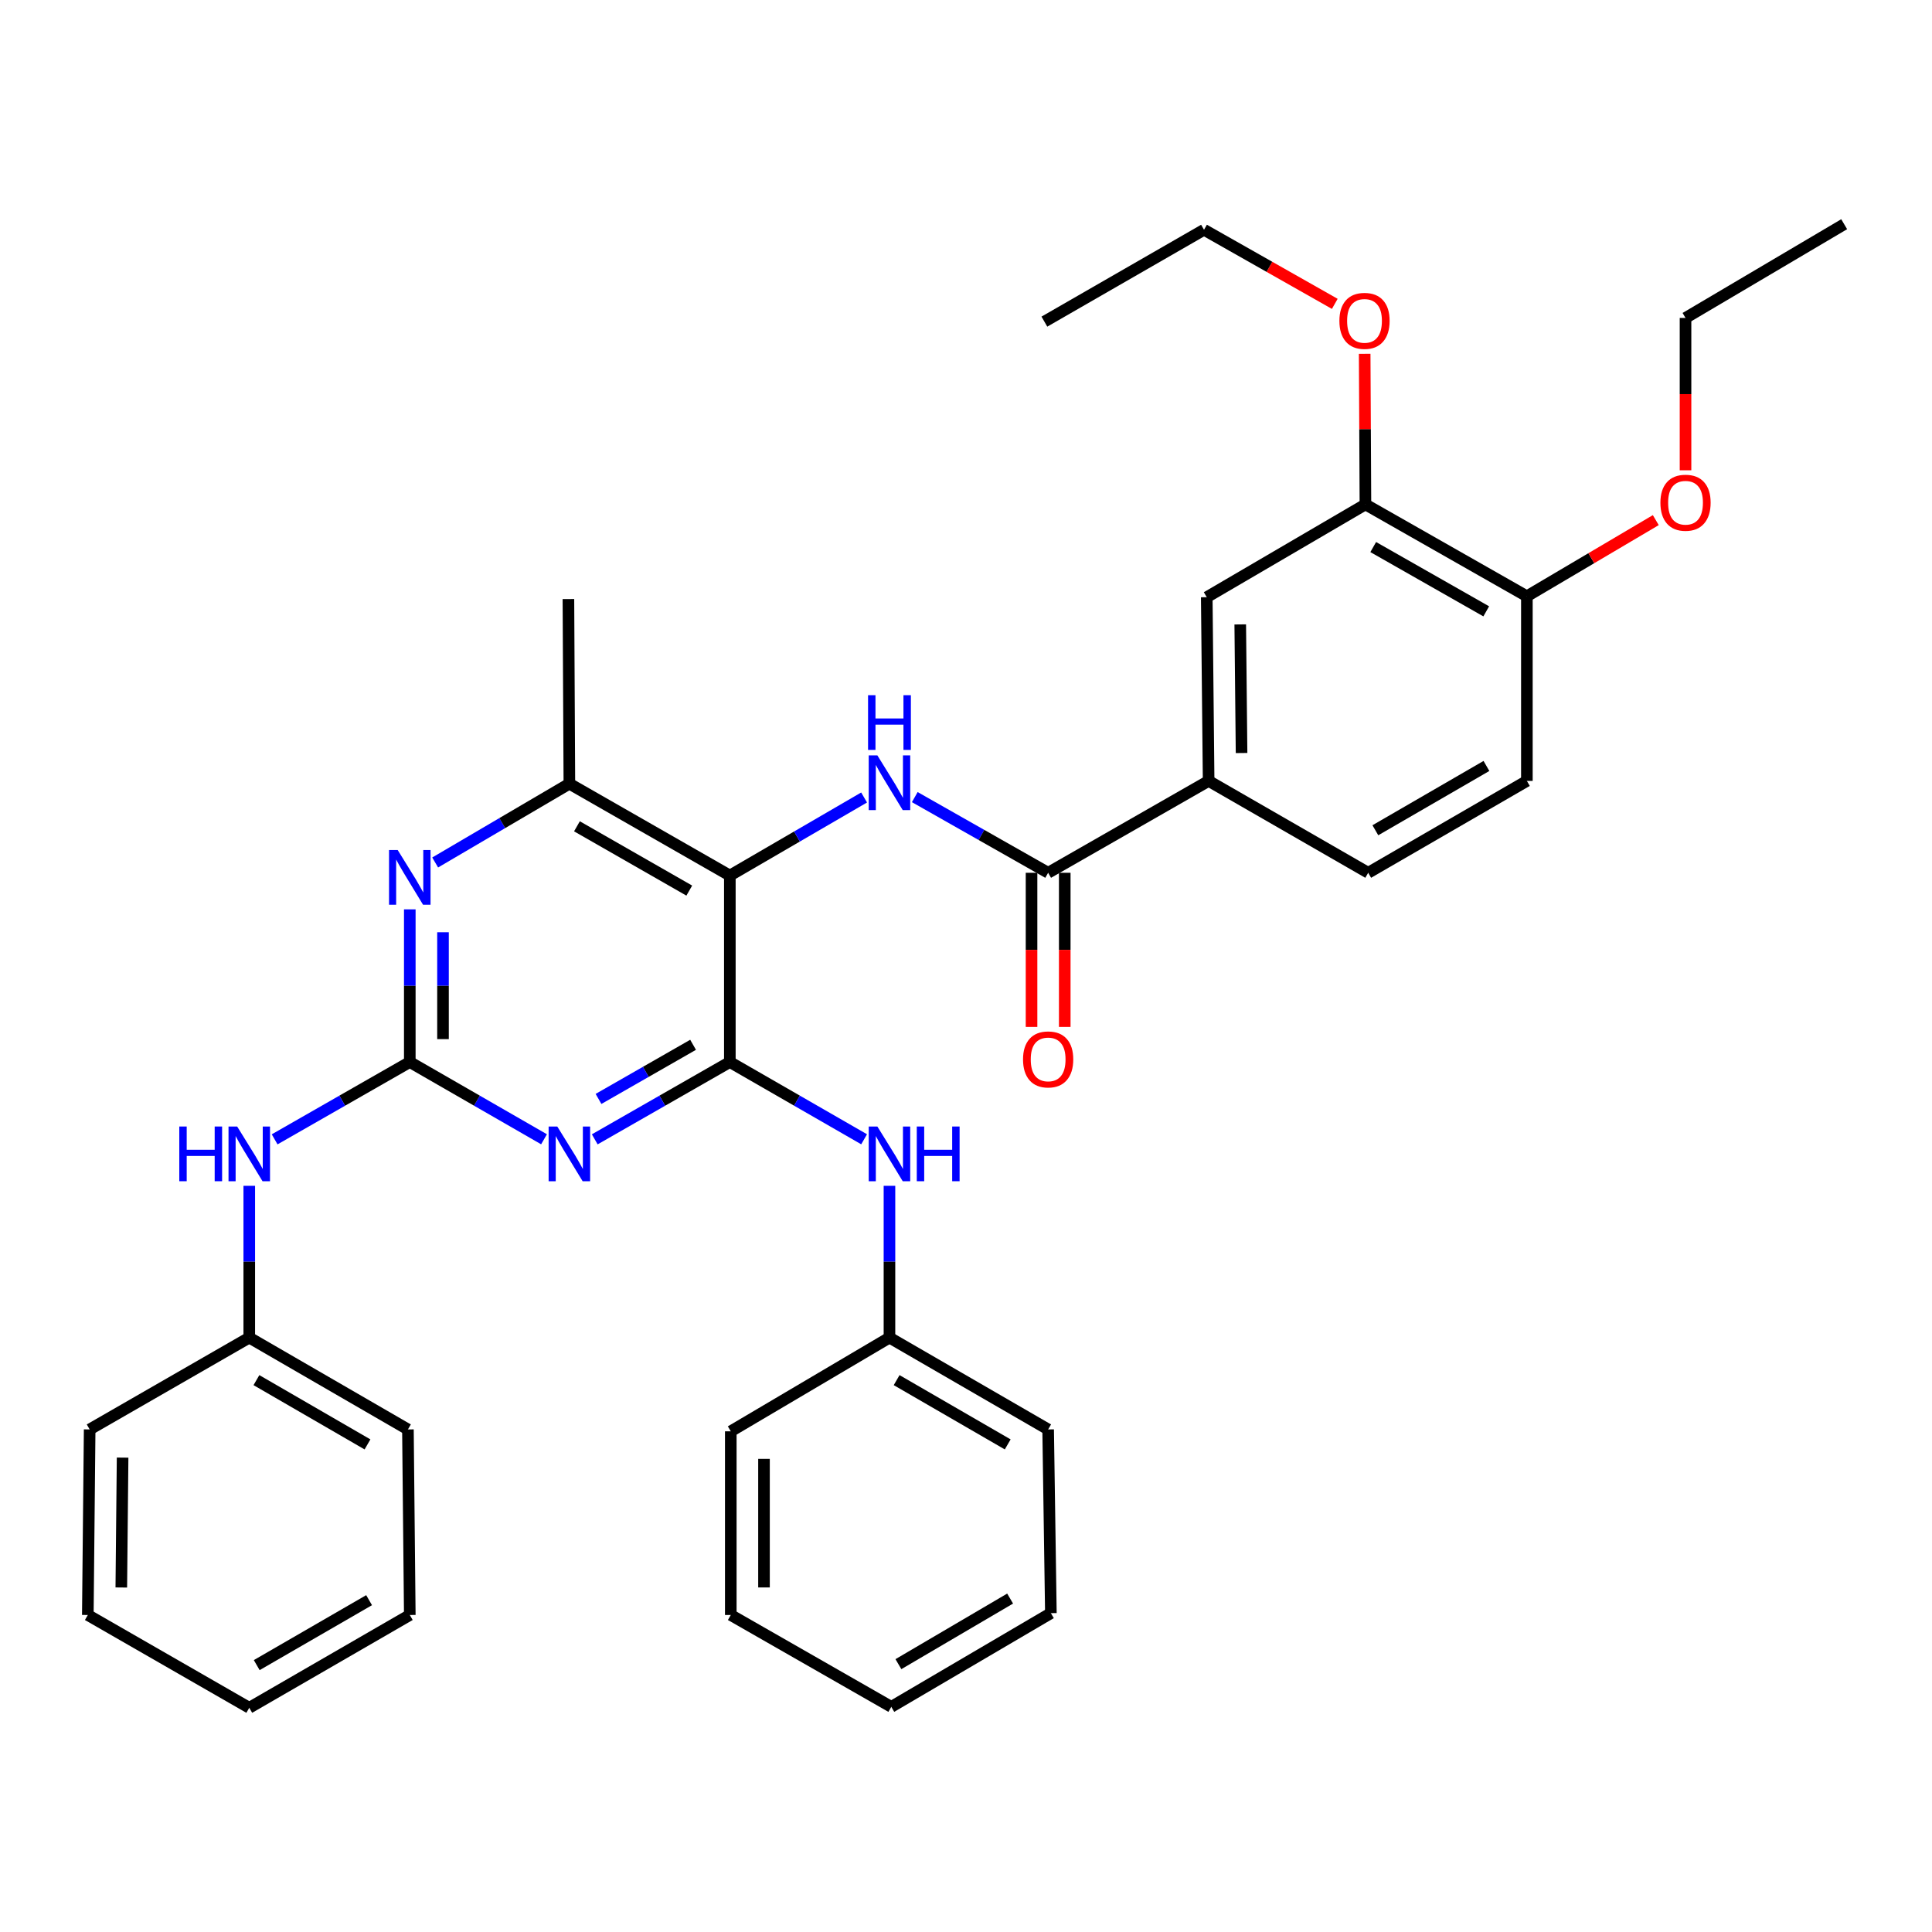 <?xml version='1.0' encoding='iso-8859-1'?>
<svg version='1.1' baseProfile='full'
              xmlns='http://www.w3.org/2000/svg'
                      xmlns:rdkit='http://www.rdkit.org/xml'
                      xmlns:xlink='http://www.w3.org/1999/xlink'
                  xml:space='preserve'
width='1000px' height='1000px' viewBox='0 0 1000 1000'>
<!-- END OF HEADER -->
<rect style='opacity:1.0;fill:#FFFFFF;stroke:none' width='1000' height='1000' x='0' y='0'> </rect>
<path class='bond-0' d='M 377.766,549.7 L 342.803,569.712' style='fill:none;fill-rule:evenodd;stroke:#000000;stroke-width:6px;stroke-linecap:butt;stroke-linejoin:miter;stroke-opacity:1' />
<path class='bond-0' d='M 342.803,569.712 L 307.84,589.724' style='fill:none;fill-rule:evenodd;stroke:#0000FF;stroke-width:6px;stroke-linecap:butt;stroke-linejoin:miter;stroke-opacity:1' />
<path class='bond-0' d='M 358.737,540.784 L 334.263,554.792' style='fill:none;fill-rule:evenodd;stroke:#000000;stroke-width:6px;stroke-linecap:butt;stroke-linejoin:miter;stroke-opacity:1' />
<path class='bond-0' d='M 334.263,554.792 L 309.789,568.801' style='fill:none;fill-rule:evenodd;stroke:#0000FF;stroke-width:6px;stroke-linecap:butt;stroke-linejoin:miter;stroke-opacity:1' />
<path class='bond-1' d='M 377.766,549.7 L 377.766,453.185' style='fill:none;fill-rule:evenodd;stroke:#000000;stroke-width:6px;stroke-linecap:butt;stroke-linejoin:miter;stroke-opacity:1' />
<path class='bond-7' d='M 377.766,549.7 L 412.514,569.695' style='fill:none;fill-rule:evenodd;stroke:#000000;stroke-width:6px;stroke-linecap:butt;stroke-linejoin:miter;stroke-opacity:1' />
<path class='bond-7' d='M 412.514,569.695 L 447.262,589.69' style='fill:none;fill-rule:evenodd;stroke:#0000FF;stroke-width:6px;stroke-linecap:butt;stroke-linejoin:miter;stroke-opacity:1' />
<path class='bond-2' d='M 281.585,589.688 L 246.846,569.694' style='fill:none;fill-rule:evenodd;stroke:#0000FF;stroke-width:6px;stroke-linecap:butt;stroke-linejoin:miter;stroke-opacity:1' />
<path class='bond-2' d='M 246.846,569.694 L 212.107,549.7' style='fill:none;fill-rule:evenodd;stroke:#000000;stroke-width:6px;stroke-linecap:butt;stroke-linejoin:miter;stroke-opacity:1' />
<path class='bond-3' d='M 377.766,453.185 L 412.511,432.982' style='fill:none;fill-rule:evenodd;stroke:#000000;stroke-width:6px;stroke-linecap:butt;stroke-linejoin:miter;stroke-opacity:1' />
<path class='bond-3' d='M 412.511,432.982 L 447.256,412.78' style='fill:none;fill-rule:evenodd;stroke:#0000FF;stroke-width:6px;stroke-linecap:butt;stroke-linejoin:miter;stroke-opacity:1' />
<path class='bond-6' d='M 377.766,453.185 L 294.707,405.643' style='fill:none;fill-rule:evenodd;stroke:#000000;stroke-width:6px;stroke-linecap:butt;stroke-linejoin:miter;stroke-opacity:1' />
<path class='bond-6' d='M 356.768,460.973 L 298.626,427.694' style='fill:none;fill-rule:evenodd;stroke:#000000;stroke-width:6px;stroke-linecap:butt;stroke-linejoin:miter;stroke-opacity:1' />
<path class='bond-9' d='M 212.107,549.7 L 177.13,569.713' style='fill:none;fill-rule:evenodd;stroke:#000000;stroke-width:6px;stroke-linecap:butt;stroke-linejoin:miter;stroke-opacity:1' />
<path class='bond-9' d='M 177.13,569.713 L 142.153,589.726' style='fill:none;fill-rule:evenodd;stroke:#0000FF;stroke-width:6px;stroke-linecap:butt;stroke-linejoin:miter;stroke-opacity:1' />
<path class='bond-35' d='M 212.107,549.7 L 212.107,510.189' style='fill:none;fill-rule:evenodd;stroke:#000000;stroke-width:6px;stroke-linecap:butt;stroke-linejoin:miter;stroke-opacity:1' />
<path class='bond-35' d='M 212.107,510.189 L 212.107,470.679' style='fill:none;fill-rule:evenodd;stroke:#0000FF;stroke-width:6px;stroke-linecap:butt;stroke-linejoin:miter;stroke-opacity:1' />
<path class='bond-35' d='M 229.297,537.847 L 229.297,510.189' style='fill:none;fill-rule:evenodd;stroke:#000000;stroke-width:6px;stroke-linecap:butt;stroke-linejoin:miter;stroke-opacity:1' />
<path class='bond-35' d='M 229.297,510.189 L 229.297,482.532' style='fill:none;fill-rule:evenodd;stroke:#0000FF;stroke-width:6px;stroke-linecap:butt;stroke-linejoin:miter;stroke-opacity:1' />
<path class='bond-5' d='M 473.486,412.581 L 508.002,432.166' style='fill:none;fill-rule:evenodd;stroke:#0000FF;stroke-width:6px;stroke-linecap:butt;stroke-linejoin:miter;stroke-opacity:1' />
<path class='bond-5' d='M 508.002,432.166 L 542.518,451.752' style='fill:none;fill-rule:evenodd;stroke:#000000;stroke-width:6px;stroke-linecap:butt;stroke-linejoin:miter;stroke-opacity:1' />
<path class='bond-4' d='M 225.241,446.42 L 259.974,426.032' style='fill:none;fill-rule:evenodd;stroke:#0000FF;stroke-width:6px;stroke-linecap:butt;stroke-linejoin:miter;stroke-opacity:1' />
<path class='bond-4' d='M 259.974,426.032 L 294.707,405.643' style='fill:none;fill-rule:evenodd;stroke:#000000;stroke-width:6px;stroke-linecap:butt;stroke-linejoin:miter;stroke-opacity:1' />
<path class='bond-8' d='M 542.518,451.752 L 625.586,404.201' style='fill:none;fill-rule:evenodd;stroke:#000000;stroke-width:6px;stroke-linecap:butt;stroke-linejoin:miter;stroke-opacity:1' />
<path class='bond-12' d='M 533.923,451.752 L 533.923,491.643' style='fill:none;fill-rule:evenodd;stroke:#000000;stroke-width:6px;stroke-linecap:butt;stroke-linejoin:miter;stroke-opacity:1' />
<path class='bond-12' d='M 533.923,491.643 L 533.923,531.534' style='fill:none;fill-rule:evenodd;stroke:#FF0000;stroke-width:6px;stroke-linecap:butt;stroke-linejoin:miter;stroke-opacity:1' />
<path class='bond-12' d='M 551.113,451.752 L 551.113,491.643' style='fill:none;fill-rule:evenodd;stroke:#000000;stroke-width:6px;stroke-linecap:butt;stroke-linejoin:miter;stroke-opacity:1' />
<path class='bond-12' d='M 551.113,491.643 L 551.113,531.534' style='fill:none;fill-rule:evenodd;stroke:#FF0000;stroke-width:6px;stroke-linecap:butt;stroke-linejoin:miter;stroke-opacity:1' />
<path class='bond-20' d='M 294.707,405.643 L 294.211,310.074' style='fill:none;fill-rule:evenodd;stroke:#000000;stroke-width:6px;stroke-linecap:butt;stroke-linejoin:miter;stroke-opacity:1' />
<path class='bond-16' d='M 460.385,613.778 L 460.385,653.061' style='fill:none;fill-rule:evenodd;stroke:#0000FF;stroke-width:6px;stroke-linecap:butt;stroke-linejoin:miter;stroke-opacity:1' />
<path class='bond-16' d='M 460.385,653.061 L 460.385,692.343' style='fill:none;fill-rule:evenodd;stroke:#000000;stroke-width:6px;stroke-linecap:butt;stroke-linejoin:miter;stroke-opacity:1' />
<path class='bond-10' d='M 625.586,404.201 L 624.612,309.109' style='fill:none;fill-rule:evenodd;stroke:#000000;stroke-width:6px;stroke-linecap:butt;stroke-linejoin:miter;stroke-opacity:1' />
<path class='bond-10' d='M 642.63,389.761 L 641.948,323.197' style='fill:none;fill-rule:evenodd;stroke:#000000;stroke-width:6px;stroke-linecap:butt;stroke-linejoin:miter;stroke-opacity:1' />
<path class='bond-14' d='M 625.586,404.201 L 708.177,451.752' style='fill:none;fill-rule:evenodd;stroke:#000000;stroke-width:6px;stroke-linecap:butt;stroke-linejoin:miter;stroke-opacity:1' />
<path class='bond-17' d='M 129.019,613.778 L 129.019,653.061' style='fill:none;fill-rule:evenodd;stroke:#0000FF;stroke-width:6px;stroke-linecap:butt;stroke-linejoin:miter;stroke-opacity:1' />
<path class='bond-17' d='M 129.019,653.061 L 129.019,692.343' style='fill:none;fill-rule:evenodd;stroke:#000000;stroke-width:6px;stroke-linecap:butt;stroke-linejoin:miter;stroke-opacity:1' />
<path class='bond-11' d='M 624.612,309.109 L 706.744,261.081' style='fill:none;fill-rule:evenodd;stroke:#000000;stroke-width:6px;stroke-linecap:butt;stroke-linejoin:miter;stroke-opacity:1' />
<path class='bond-18' d='M 706.744,261.081 L 706.549,222.108' style='fill:none;fill-rule:evenodd;stroke:#000000;stroke-width:6px;stroke-linecap:butt;stroke-linejoin:miter;stroke-opacity:1' />
<path class='bond-18' d='M 706.549,222.108 L 706.353,183.135' style='fill:none;fill-rule:evenodd;stroke:#FF0000;stroke-width:6px;stroke-linecap:butt;stroke-linejoin:miter;stroke-opacity:1' />
<path class='bond-37' d='M 706.744,261.081 L 790.309,308.622' style='fill:none;fill-rule:evenodd;stroke:#000000;stroke-width:6px;stroke-linecap:butt;stroke-linejoin:miter;stroke-opacity:1' />
<path class='bond-37' d='M 710.779,283.154 L 769.274,316.432' style='fill:none;fill-rule:evenodd;stroke:#000000;stroke-width:6px;stroke-linecap:butt;stroke-linejoin:miter;stroke-opacity:1' />
<path class='bond-13' d='M 790.309,308.622 L 790.309,404.201' style='fill:none;fill-rule:evenodd;stroke:#000000;stroke-width:6px;stroke-linecap:butt;stroke-linejoin:miter;stroke-opacity:1' />
<path class='bond-19' d='M 790.309,308.622 L 823.674,288.917' style='fill:none;fill-rule:evenodd;stroke:#000000;stroke-width:6px;stroke-linecap:butt;stroke-linejoin:miter;stroke-opacity:1' />
<path class='bond-19' d='M 823.674,288.917 L 857.038,269.212' style='fill:none;fill-rule:evenodd;stroke:#FF0000;stroke-width:6px;stroke-linecap:butt;stroke-linejoin:miter;stroke-opacity:1' />
<path class='bond-15' d='M 708.177,451.752 L 790.309,404.201' style='fill:none;fill-rule:evenodd;stroke:#000000;stroke-width:6px;stroke-linecap:butt;stroke-linejoin:miter;stroke-opacity:1' />
<path class='bond-15' d='M 711.884,429.742 L 769.376,396.457' style='fill:none;fill-rule:evenodd;stroke:#000000;stroke-width:6px;stroke-linecap:butt;stroke-linejoin:miter;stroke-opacity:1' />
<path class='bond-23' d='M 460.385,692.343 L 542.518,739.874' style='fill:none;fill-rule:evenodd;stroke:#000000;stroke-width:6px;stroke-linecap:butt;stroke-linejoin:miter;stroke-opacity:1' />
<path class='bond-23' d='M 464.095,714.351 L 521.587,747.623' style='fill:none;fill-rule:evenodd;stroke:#000000;stroke-width:6px;stroke-linecap:butt;stroke-linejoin:miter;stroke-opacity:1' />
<path class='bond-24' d='M 460.385,692.343 L 378.253,740.848' style='fill:none;fill-rule:evenodd;stroke:#000000;stroke-width:6px;stroke-linecap:butt;stroke-linejoin:miter;stroke-opacity:1' />
<path class='bond-25' d='M 129.019,692.343 L 211.142,739.874' style='fill:none;fill-rule:evenodd;stroke:#000000;stroke-width:6px;stroke-linecap:butt;stroke-linejoin:miter;stroke-opacity:1' />
<path class='bond-25' d='M 132.727,714.35 L 190.213,747.623' style='fill:none;fill-rule:evenodd;stroke:#000000;stroke-width:6px;stroke-linecap:butt;stroke-linejoin:miter;stroke-opacity:1' />
<path class='bond-26' d='M 129.019,692.343 L 46.41,739.874' style='fill:none;fill-rule:evenodd;stroke:#000000;stroke-width:6px;stroke-linecap:butt;stroke-linejoin:miter;stroke-opacity:1' />
<path class='bond-21' d='M 690.88,157.279 L 657.039,138.102' style='fill:none;fill-rule:evenodd;stroke:#FF0000;stroke-width:6px;stroke-linecap:butt;stroke-linejoin:miter;stroke-opacity:1' />
<path class='bond-21' d='M 657.039,138.102 L 623.199,118.925' style='fill:none;fill-rule:evenodd;stroke:#000000;stroke-width:6px;stroke-linecap:butt;stroke-linejoin:miter;stroke-opacity:1' />
<path class='bond-22' d='M 872.423,243.417 L 872.423,203.991' style='fill:none;fill-rule:evenodd;stroke:#FF0000;stroke-width:6px;stroke-linecap:butt;stroke-linejoin:miter;stroke-opacity:1' />
<path class='bond-22' d='M 872.423,203.991 L 872.423,164.566' style='fill:none;fill-rule:evenodd;stroke:#000000;stroke-width:6px;stroke-linecap:butt;stroke-linejoin:miter;stroke-opacity:1' />
<path class='bond-27' d='M 623.199,118.925 L 540.57,166.476' style='fill:none;fill-rule:evenodd;stroke:#000000;stroke-width:6px;stroke-linecap:butt;stroke-linejoin:miter;stroke-opacity:1' />
<path class='bond-28' d='M 872.423,164.566 L 954.545,116.05' style='fill:none;fill-rule:evenodd;stroke:#000000;stroke-width:6px;stroke-linecap:butt;stroke-linejoin:miter;stroke-opacity:1' />
<path class='bond-30' d='M 542.518,739.874 L 543.931,834.966' style='fill:none;fill-rule:evenodd;stroke:#000000;stroke-width:6px;stroke-linecap:butt;stroke-linejoin:miter;stroke-opacity:1' />
<path class='bond-29' d='M 378.253,740.848 L 378.253,835.921' style='fill:none;fill-rule:evenodd;stroke:#000000;stroke-width:6px;stroke-linecap:butt;stroke-linejoin:miter;stroke-opacity:1' />
<path class='bond-29' d='M 395.444,755.109 L 395.444,821.661' style='fill:none;fill-rule:evenodd;stroke:#000000;stroke-width:6px;stroke-linecap:butt;stroke-linejoin:miter;stroke-opacity:1' />
<path class='bond-32' d='M 211.142,739.874 L 212.107,835.921' style='fill:none;fill-rule:evenodd;stroke:#000000;stroke-width:6px;stroke-linecap:butt;stroke-linejoin:miter;stroke-opacity:1' />
<path class='bond-31' d='M 46.41,739.874 L 45.455,835.921' style='fill:none;fill-rule:evenodd;stroke:#000000;stroke-width:6px;stroke-linecap:butt;stroke-linejoin:miter;stroke-opacity:1' />
<path class='bond-31' d='M 63.456,754.452 L 62.787,821.685' style='fill:none;fill-rule:evenodd;stroke:#000000;stroke-width:6px;stroke-linecap:butt;stroke-linejoin:miter;stroke-opacity:1' />
<path class='bond-34' d='M 378.253,835.921 L 461.331,883.463' style='fill:none;fill-rule:evenodd;stroke:#000000;stroke-width:6px;stroke-linecap:butt;stroke-linejoin:miter;stroke-opacity:1' />
<path class='bond-36' d='M 543.931,834.966 L 461.331,883.463' style='fill:none;fill-rule:evenodd;stroke:#000000;stroke-width:6px;stroke-linecap:butt;stroke-linejoin:miter;stroke-opacity:1' />
<path class='bond-36' d='M 522.838,827.417 L 465.017,861.364' style='fill:none;fill-rule:evenodd;stroke:#000000;stroke-width:6px;stroke-linecap:butt;stroke-linejoin:miter;stroke-opacity:1' />
<path class='bond-33' d='M 45.455,835.921 L 129.019,883.95' style='fill:none;fill-rule:evenodd;stroke:#000000;stroke-width:6px;stroke-linecap:butt;stroke-linejoin:miter;stroke-opacity:1' />
<path class='bond-38' d='M 212.107,835.921 L 129.019,883.95' style='fill:none;fill-rule:evenodd;stroke:#000000;stroke-width:6px;stroke-linecap:butt;stroke-linejoin:miter;stroke-opacity:1' />
<path class='bond-38' d='M 191.041,828.243 L 132.88,861.863' style='fill:none;fill-rule:evenodd;stroke:#000000;stroke-width:6px;stroke-linecap:butt;stroke-linejoin:miter;stroke-opacity:1' />
<path  class='atom-1' d='M 288.447 583.081
L 297.727 598.081
Q 298.647 599.561, 300.127 602.241
Q 301.607 604.921, 301.687 605.081
L 301.687 583.081
L 305.447 583.081
L 305.447 611.401
L 301.567 611.401
L 291.607 595.001
Q 290.447 593.081, 289.207 590.881
Q 288.007 588.681, 287.647 588.001
L 287.647 611.401
L 283.967 611.401
L 283.967 583.081
L 288.447 583.081
' fill='#0000FF'/>
<path  class='atom-4' d='M 454.125 390.987
L 463.405 405.987
Q 464.325 407.467, 465.805 410.147
Q 467.285 412.827, 467.365 412.987
L 467.365 390.987
L 471.125 390.987
L 471.125 419.307
L 467.245 419.307
L 457.285 402.907
Q 456.125 400.987, 454.885 398.787
Q 453.685 396.587, 453.325 395.907
L 453.325 419.307
L 449.645 419.307
L 449.645 390.987
L 454.125 390.987
' fill='#0000FF'/>
<path  class='atom-4' d='M 449.305 359.835
L 453.145 359.835
L 453.145 371.875
L 467.625 371.875
L 467.625 359.835
L 471.465 359.835
L 471.465 388.155
L 467.625 388.155
L 467.625 375.075
L 453.145 375.075
L 453.145 388.155
L 449.305 388.155
L 449.305 359.835
' fill='#0000FF'/>
<path  class='atom-5' d='M 205.847 439.97
L 215.127 454.97
Q 216.047 456.45, 217.527 459.13
Q 219.007 461.81, 219.087 461.97
L 219.087 439.97
L 222.847 439.97
L 222.847 468.29
L 218.967 468.29
L 209.007 451.89
Q 207.847 449.97, 206.607 447.77
Q 205.407 445.57, 205.047 444.89
L 205.047 468.29
L 201.367 468.29
L 201.367 439.97
L 205.847 439.97
' fill='#0000FF'/>
<path  class='atom-8' d='M 454.125 583.081
L 463.405 598.081
Q 464.325 599.561, 465.805 602.241
Q 467.285 604.921, 467.365 605.081
L 467.365 583.081
L 471.125 583.081
L 471.125 611.401
L 467.245 611.401
L 457.285 595.001
Q 456.125 593.081, 454.885 590.881
Q 453.685 588.681, 453.325 588.001
L 453.325 611.401
L 449.645 611.401
L 449.645 583.081
L 454.125 583.081
' fill='#0000FF'/>
<path  class='atom-8' d='M 474.525 583.081
L 478.365 583.081
L 478.365 595.121
L 492.845 595.121
L 492.845 583.081
L 496.685 583.081
L 496.685 611.401
L 492.845 611.401
L 492.845 598.321
L 478.365 598.321
L 478.365 611.401
L 474.525 611.401
L 474.525 583.081
' fill='#0000FF'/>
<path  class='atom-10' d='M 92.799 583.081
L 96.639 583.081
L 96.639 595.121
L 111.119 595.121
L 111.119 583.081
L 114.959 583.081
L 114.959 611.401
L 111.119 611.401
L 111.119 598.321
L 96.639 598.321
L 96.639 611.401
L 92.799 611.401
L 92.799 583.081
' fill='#0000FF'/>
<path  class='atom-10' d='M 122.759 583.081
L 132.039 598.081
Q 132.959 599.561, 134.439 602.241
Q 135.919 604.921, 135.999 605.081
L 135.999 583.081
L 139.759 583.081
L 139.759 611.401
L 135.879 611.401
L 125.919 595.001
Q 124.759 593.081, 123.519 590.881
Q 122.319 588.681, 121.959 588.001
L 121.959 611.401
L 118.279 611.401
L 118.279 583.081
L 122.759 583.081
' fill='#0000FF'/>
<path  class='atom-13' d='M 529.518 548.347
Q 529.518 541.547, 532.878 537.747
Q 536.238 533.947, 542.518 533.947
Q 548.798 533.947, 552.158 537.747
Q 555.518 541.547, 555.518 548.347
Q 555.518 555.227, 552.118 559.147
Q 548.718 563.027, 542.518 563.027
Q 536.278 563.027, 532.878 559.147
Q 529.518 555.267, 529.518 548.347
M 542.518 559.827
Q 546.838 559.827, 549.158 556.947
Q 551.518 554.027, 551.518 548.347
Q 551.518 542.787, 549.158 539.987
Q 546.838 537.147, 542.518 537.147
Q 538.198 537.147, 535.838 539.947
Q 533.518 542.747, 533.518 548.347
Q 533.518 554.067, 535.838 556.947
Q 538.198 559.827, 542.518 559.827
' fill='#FF0000'/>
<path  class='atom-19' d='M 693.267 166.078
Q 693.267 159.278, 696.627 155.478
Q 699.987 151.678, 706.267 151.678
Q 712.547 151.678, 715.907 155.478
Q 719.267 159.278, 719.267 166.078
Q 719.267 172.958, 715.867 176.878
Q 712.467 180.758, 706.267 180.758
Q 700.027 180.758, 696.627 176.878
Q 693.267 172.998, 693.267 166.078
M 706.267 177.558
Q 710.587 177.558, 712.907 174.678
Q 715.267 171.758, 715.267 166.078
Q 715.267 160.518, 712.907 157.718
Q 710.587 154.878, 706.267 154.878
Q 701.947 154.878, 699.587 157.678
Q 697.267 160.478, 697.267 166.078
Q 697.267 171.798, 699.587 174.678
Q 701.947 177.558, 706.267 177.558
' fill='#FF0000'/>
<path  class='atom-20' d='M 859.423 260.206
Q 859.423 253.406, 862.783 249.606
Q 866.143 245.806, 872.423 245.806
Q 878.703 245.806, 882.063 249.606
Q 885.423 253.406, 885.423 260.206
Q 885.423 267.086, 882.023 271.006
Q 878.623 274.886, 872.423 274.886
Q 866.183 274.886, 862.783 271.006
Q 859.423 267.126, 859.423 260.206
M 872.423 271.686
Q 876.743 271.686, 879.063 268.806
Q 881.423 265.886, 881.423 260.206
Q 881.423 254.646, 879.063 251.846
Q 876.743 249.006, 872.423 249.006
Q 868.103 249.006, 865.743 251.806
Q 863.423 254.606, 863.423 260.206
Q 863.423 265.926, 865.743 268.806
Q 868.103 271.686, 872.423 271.686
' fill='#FF0000'/>
</svg>
